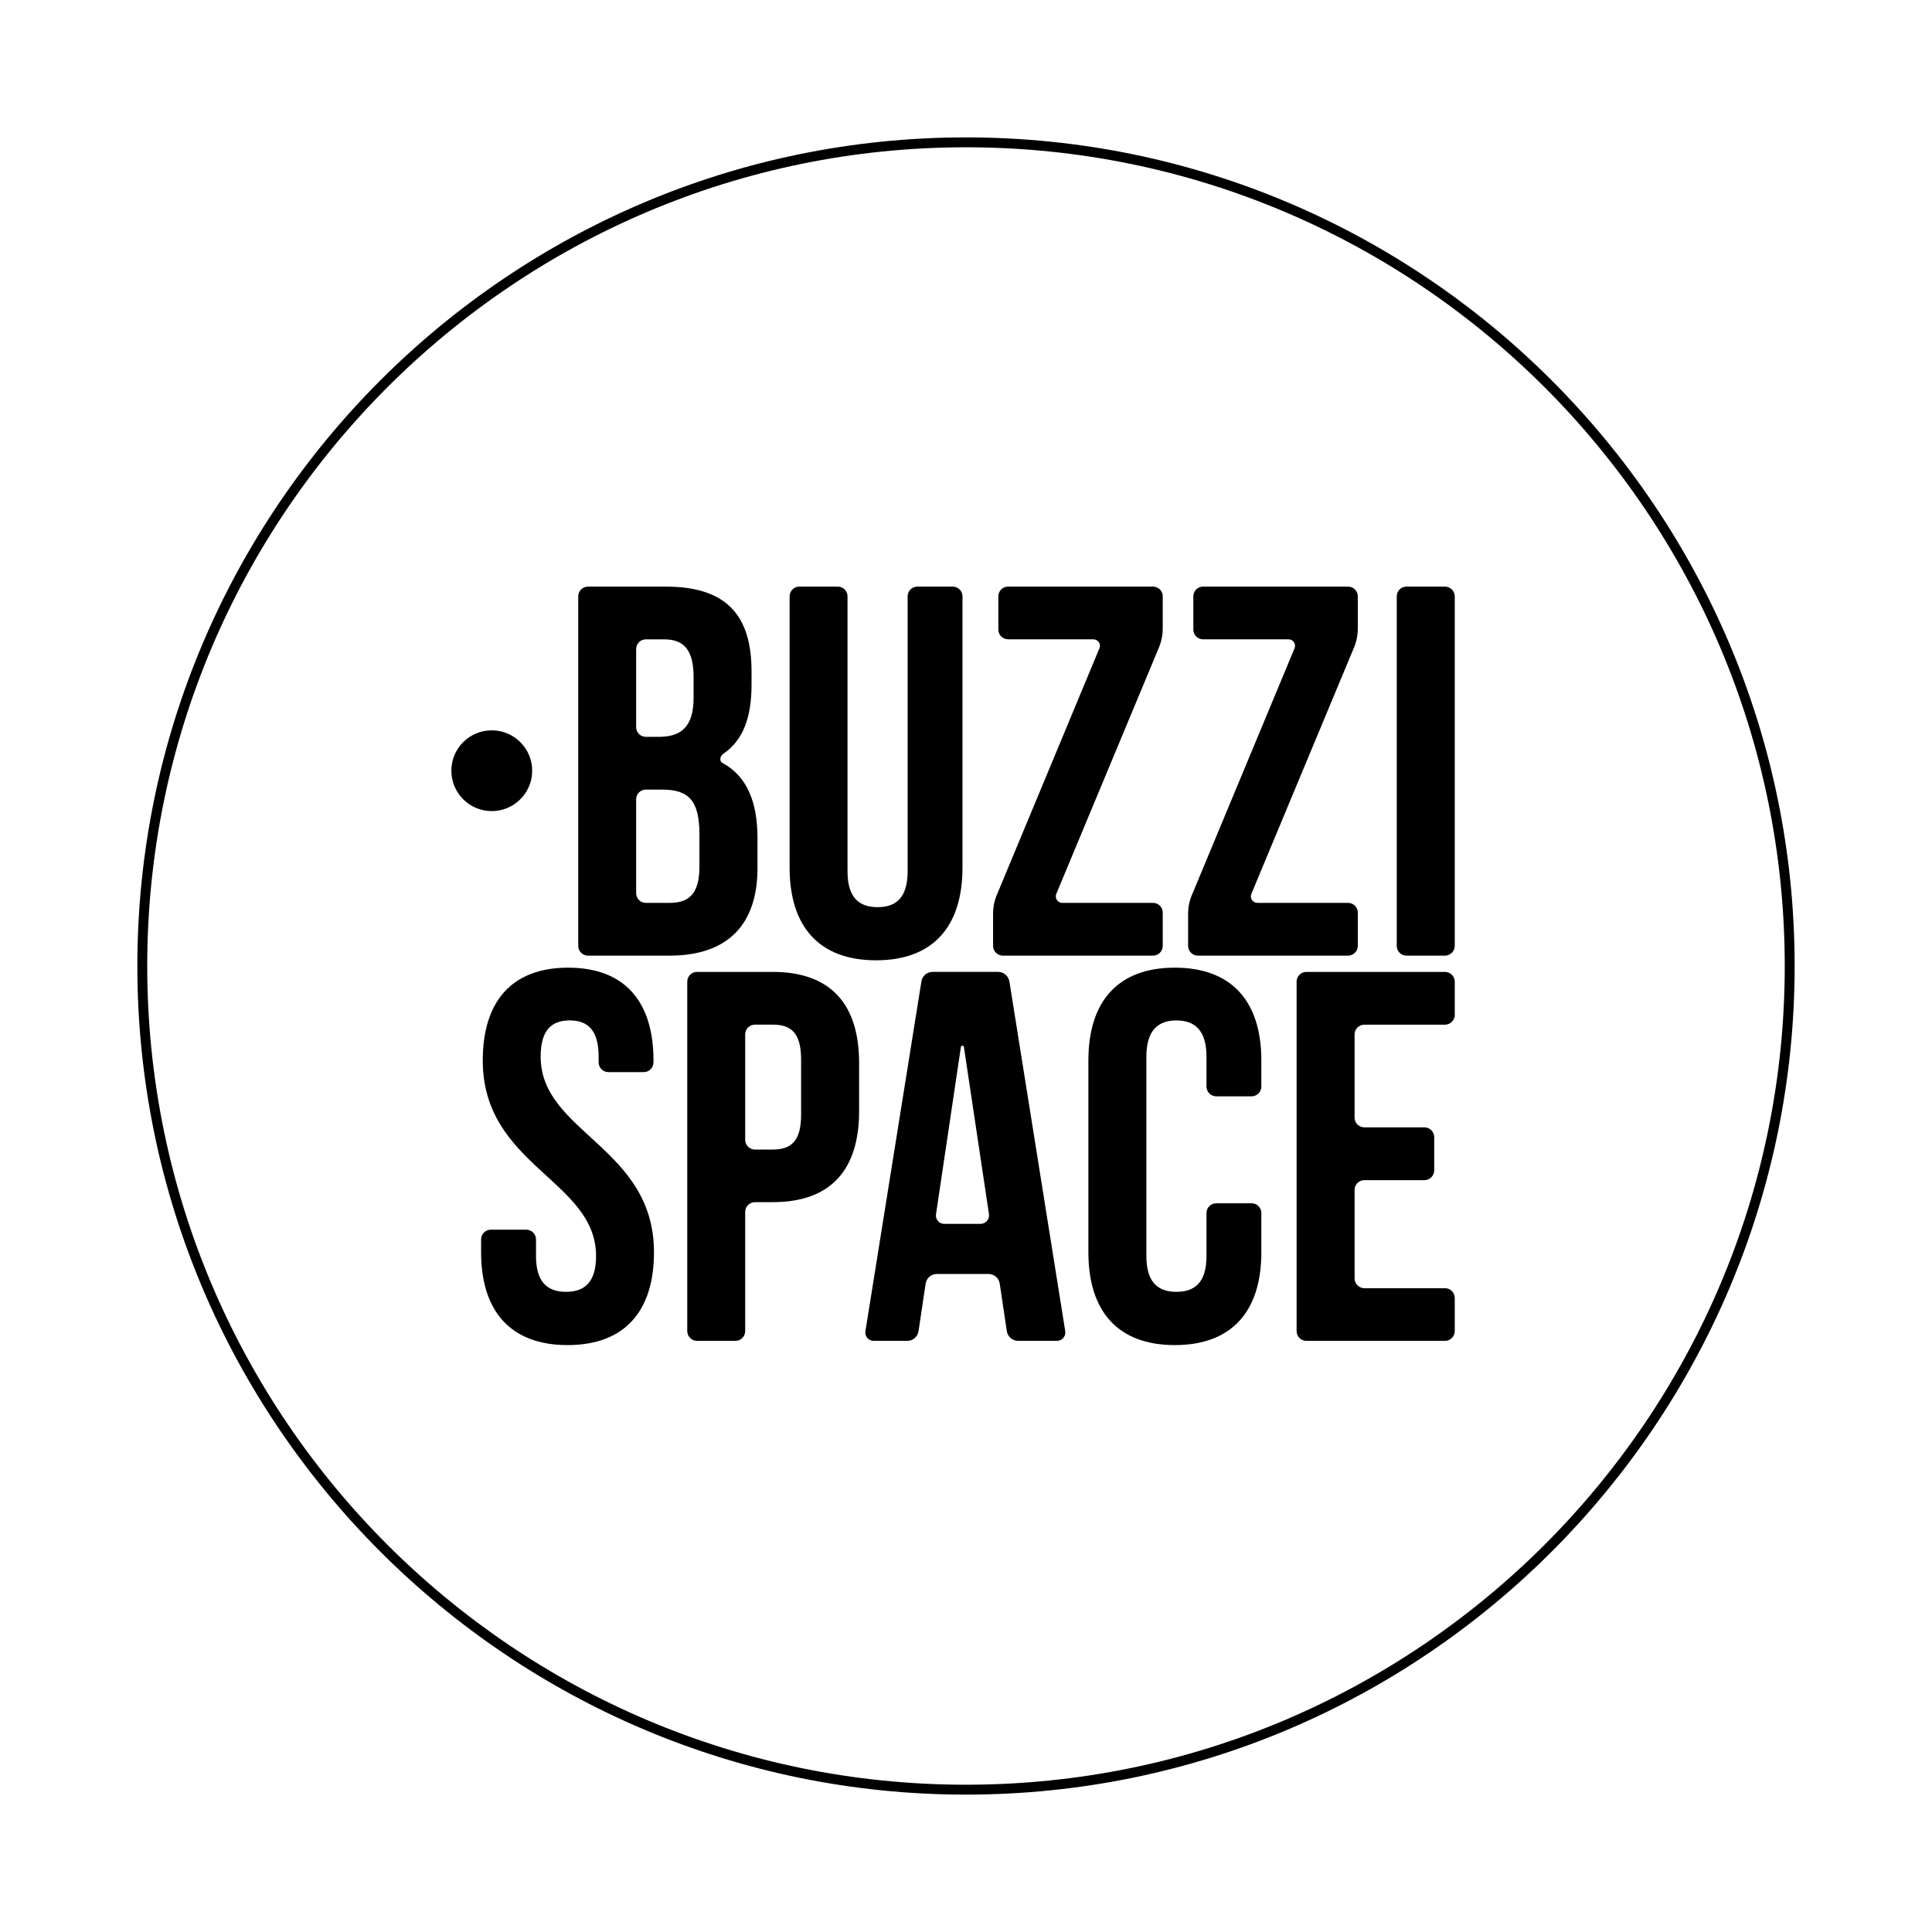 <?xml version="1.0" encoding="utf-8"?>
<!-- Generator: Adobe Illustrator 15.0.0, SVG Export Plug-In . SVG Version: 6.00 Build 0)  -->
<!DOCTYPE svg PUBLIC "-//W3C//DTD SVG 1.1//EN" "http://www.w3.org/Graphics/SVG/1.1/DTD/svg11.dtd">
<svg version="1.1" id="Layer_1" xmlns="http://www.w3.org/2000/svg" xmlns:xlink="http://www.w3.org/1999/xlink" x="0px" y="0px"
	 width="216px" height="216px" viewBox="0 0 216 216" enable-background="new 0 0 216 216" xml:space="preserve">
<g>
	<path d="M108.002,200.64c-51.083,0-92.646-41.558-92.646-92.64s41.562-92.639,92.646-92.639c51.082,0,92.641,41.557,92.641,92.639
		S159.084,200.64,108.002,200.64 M108.002,16.466c-50.476,0-91.541,41.061-91.541,91.534c0,50.473,41.065,91.534,91.541,91.534
		c50.473,0,91.535-41.062,91.535-91.534C199.537,57.527,158.475,16.466,108.002,16.466"/>
	<path d="M156.158,66.674c0-0.6,0.483-1.089,1.086-1.089h4.309c0.594,0,1.089,0.489,1.089,1.089v39.077
		c0,0.598-0.495,1.091-1.089,1.091h-4.309c-0.603,0-1.086-0.493-1.086-1.091V66.674z"/>
	<path d="M63.524,108.186c6.304,0,9.537,3.774,9.537,10.379v0.202c0,0.601-0.479,1.097-1.089,1.097h-3.946
		c-0.611,0-1.098-0.496-1.098-1.097v-0.623c0-2.941-1.18-4.06-3.231-4.06c-2.065,0-3.25,1.118-3.25,4.06
		c0,8.49,12.669,10.085,12.669,21.862c0,6.601-3.288,10.376-9.669,10.376c-6.347,0-9.659-3.775-9.659-10.376v-1.436
		c0-0.604,0.493-1.092,1.097-1.092h3.951c0.596,0,1.09,0.487,1.09,1.092v1.852c0,2.946,1.295,4.006,3.36,4.006
		c2.053,0,3.354-1.06,3.354-4.006c0-8.481-12.667-10.076-12.667-21.857C53.974,111.96,57.214,108.186,63.524,108.186"/>
	<path d="M96.05,118.854v5.36c0,6.606-3.188,10.189-9.66,10.189h-1.977c-0.614,0-1.101,0.496-1.101,1.096v13.318
		c0,0.6-0.48,1.092-1.08,1.092h-4.298c-0.611,0-1.098-0.492-1.098-1.092v-39.073c0-0.594,0.487-1.084,1.098-1.084h8.455
		C92.862,108.661,96.05,112.254,96.05,118.854 M84.414,114.555c-0.614,0-1.101,0.487-1.101,1.09v11.79
		c0,0.593,0.487,1.085,1.101,1.085h1.977c2.065,0,3.173-0.938,3.173-3.893v-6.182c0-2.946-1.107-3.891-3.173-3.891H84.414z"/>
	<path d="M119.095,148.825c0.085,0.579-0.354,1.081-0.921,1.081h-4.357c-0.622,0-1.154-0.453-1.254-1.081l-0.792-5.318
		c-0.095-0.621-0.628-1.076-1.256-1.076h-5.771c-0.624,0-1.161,0.455-1.256,1.076l-0.795,5.318
		c-0.096,0.628-0.625,1.081-1.243,1.081h-3.787c-0.563,0-1-0.502-0.907-1.081l6.259-39.096c0.093-0.617,0.626-1.072,1.263-1.072
		h7.303c0.637,0,1.159,0.455,1.271,1.072L119.095,148.825z M104.648,135.752c-0.095,0.567,0.349,1.077,0.917,1.077h4.066
		c0.58,0,1.01-0.51,0.938-1.077l-2.804-18.707c-0.032-0.186-0.291-0.186-0.334,0L104.648,135.752z"/>
	<path d="M139.935,134.529c0.587,0,1.085,0.479,1.085,1.084v4.394c0,6.605-3.311,10.376-9.677,10.376
		c-6.358,0-9.66-3.771-9.66-10.376V118.56c0-6.602,3.302-10.374,9.66-10.374c6.366,0,9.677,3.772,9.677,10.374v2.92
		c0,0.6-0.498,1.09-1.085,1.09h-3.956c-0.6,0-1.092-0.49-1.092-1.09v-3.327c0-2.95-1.293-4.068-3.367-4.068
		c-2.057,0-3.355,1.118-3.355,4.068v22.27c0,2.946,1.299,4.006,3.355,4.006c2.074,0,3.367-1.06,3.367-4.006v-4.81
		c0-0.605,0.492-1.084,1.092-1.084H139.935z"/>
	<path d="M151.446,124.958c0,0.604,0.491,1.081,1.098,1.081h6.712c0.593,0,1.091,0.494,1.091,1.09v3.714
		c0,0.611-0.498,1.099-1.091,1.099h-6.712c-0.606,0-1.098,0.483-1.098,1.086v9.895c0,0.606,0.491,1.099,1.098,1.099h9.017
		c0.586,0,1.082,0.488,1.082,1.086v3.712c0,0.604-0.496,1.088-1.082,1.088h-15.509c-0.603,0-1.089-0.483-1.089-1.088v-39.069
		c0-0.6,0.486-1.09,1.089-1.09h15.509c0.586,0,1.082,0.49,1.082,1.09v3.717c0,0.602-0.496,1.09-1.082,1.09h-9.017
		c-0.606,0-1.098,0.482-1.098,1.085V124.958z"/>
	<path d="M84.024,75.076v1.47c0,3.712-0.975,6.258-3.167,7.737c-0.352,0.252-0.469,0.788-0.095,1.006
		c2.803,1.521,3.926,4.458,3.926,8.408v3.362c0,6.356-3.373,9.783-9.836,9.783h-9.109c-0.611,0-1.095-0.496-1.095-1.089V66.673
		c0-0.604,0.484-1.089,1.095-1.089h8.682C81.142,65.584,84.024,68.705,84.024,75.076 M72.209,71.478
		c-0.602,0-1.087,0.485-1.087,1.09v8.723c0,0.609,0.485,1.09,1.087,1.09h1.447c2.421,0,3.888-1.058,3.888-4.354v-2.31
		c0-2.941-0.988-4.238-3.295-4.238H72.209z M72.209,88.279c-0.602,0-1.087,0.485-1.087,1.075v10.5c0,0.612,0.485,1.089,1.087,1.089
		h2.642c2.172,0,3.347-0.995,3.347-4.062v-3.599c0-3.831-1.239-5.004-4.191-5.004H72.209z"/>
	<path d="M93.672,65.584c0.604,0,1.082,0.485,1.082,1.089v30.735c0,2.953,1.296,4.013,3.36,4.013c2.075,0,3.36-1.06,3.36-4.013
		V66.673c0-0.604,0.487-1.089,1.092-1.089h3.947c0.608,0,1.094,0.485,1.094,1.089v30.325c0,6.597-3.298,10.364-9.66,10.364
		c-6.375,0-9.668-3.767-9.668-10.364V66.673c0-0.604,0.488-1.089,1.08-1.089H93.672z"/>
	<path d="M128.904,65.584c0.612,0,1.09,0.485,1.09,1.089v3.6c0,0.715-0.141,1.433-0.417,2.101l-11.483,27.563
		c-0.194,0.477,0.151,1.006,0.674,1.006h10.137c0.612,0,1.09,0.485,1.09,1.085v3.724c0,0.593-0.478,1.089-1.09,1.089h-16.786
		c-0.606,0-1.093-0.496-1.093-1.089v-3.601c0-0.719,0.137-1.431,0.417-2.089l11.473-27.58c0.203-0.475-0.151-1.005-0.667-1.005
		h-9.537c-0.614,0-1.096-0.49-1.096-1.085v-3.72c0-0.604,0.481-1.089,1.096-1.089H128.904z"/>
	<path d="M150.723,65.584c0.584,0,1.082,0.485,1.082,1.089v3.6c0,0.715-0.143,1.433-0.417,2.101l-11.485,27.563
		c-0.203,0.477,0.159,1.006,0.667,1.006h10.153c0.584,0,1.082,0.485,1.082,1.085v3.724c0,0.593-0.498,1.089-1.082,1.089h-16.808
		c-0.589,0-1.083-0.496-1.083-1.089v-3.601c0-0.719,0.141-1.431,0.425-2.089l11.475-27.58c0.195-0.475-0.151-1.005-0.682-1.005
		h-9.548c-0.6,0-1.085-0.49-1.085-1.085v-3.72c0-0.604,0.485-1.089,1.085-1.089H150.723z"/>
	<path d="M59.498,86.167c0-2.495-2.024-4.515-4.52-4.515s-4.515,2.02-4.515,4.515c0,2.495,2.02,4.515,4.515,4.515
		S59.498,88.661,59.498,86.167"/>
</g>
</svg>
